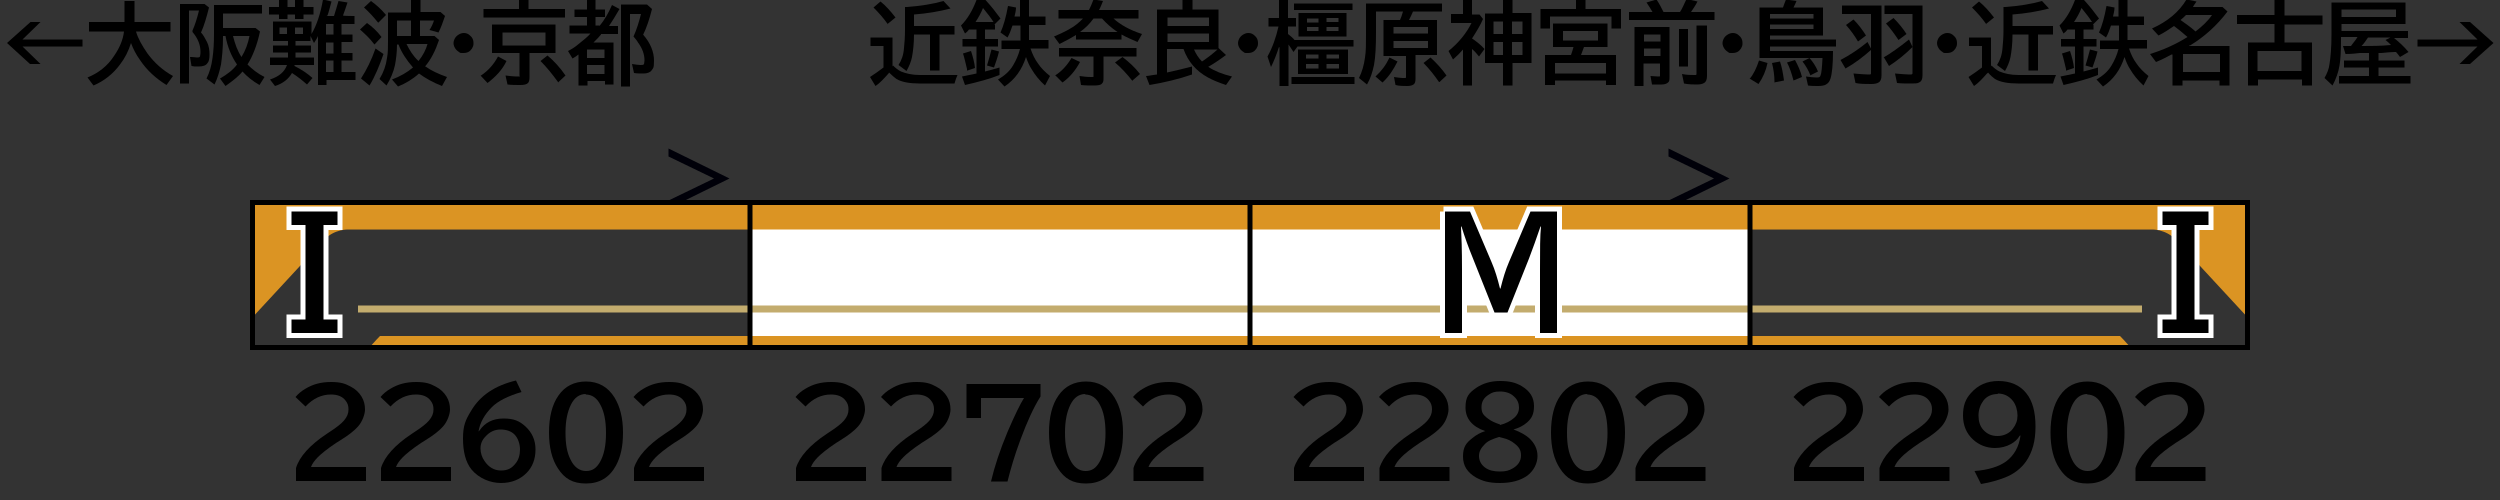 <?xml version="1.0" encoding="UTF-8"?>
<svg id="_レイヤー_1" data-name="レイヤー 1" xmlns="http://www.w3.org/2000/svg" version="1.1" viewBox="0 0 500 100">
  <rect x="0" y="0" width="500" height="100" fill="#333333" stroke="none"/>
  <defs>
    <style>
      .cls-1, .cls-2, .cls-3, .cls-4, .cls-5, .cls-6 {
        stroke-width: 0px;
      }

      .cls-1, .cls-6 {
        fill: #db9423;
      }

      .cls-7 {
        stroke: #fff;
        stroke-miterlimit: 10;
        stroke-width: 2px;
      }

      .cls-7, .cls-8 {
        fill: none;
      }

      .cls-2 {
        fill: #000;
      }

      .cls-8 {
        stroke: #000;
      }

      .cls-3 {
        fill: #c3ac6e;
      }

      .cls-4 {
        fill: #000009;
      }

      .cls-5 {
        fill: #fff;
      }

      .cls-6 {
        fill-rule: evenodd;
      }
    </style>
  </defs>
  <g id="_パンタ" data-name="パンタ">
    <path class="cls-4" d="M145.9,35.7l-12.2,6v-1.6l9.1-4.4-9.1-4.4v-1.6l12.2,6Z"/>
    <path class="cls-4" d="M345.9,35.7l-12.2,6v-1.6l9.1-4.4-9.1-4.4v-1.6l12.2,6Z"/>
  </g>
  <g id="_塗り" data-name="塗り">
    <g>
      <g>
        <path class="cls-6" d="M50,40v24c6.1-6.6,13.5-14.6,14.8-16,2-2.2,4.8-2.1,4.8-2.1h80.3v-5.9H50Z"/>
        <path class="cls-6" d="M73.4,70h76.6v-2.8h-74c-1,1-1.8,2-2.6,2.8Z"/>
      </g>
      <rect class="cls-3" x="71.6" y="61.1" width="78.4" height="1.4"/>
    </g>
    <g>
      <g>
        <path class="cls-6" d="M450,40v24c-6.1-6.6-13.5-14.6-14.8-16-2-2.2-4.8-2.1-4.8-2.1h-80.3v-5.9h100Z"/>
        <path class="cls-6" d="M426.6,70h-76.6v-2.8h74c1,1,1.8,2,2.6,2.8Z"/>
      </g>
      <rect class="cls-3" x="350" y="61.1" width="78.4" height="1.4" transform="translate(778.4 123.6) rotate(-180)"/>
    </g>
    <g>
      <rect class="cls-1" x="150" y="40" width="100" height="30"/>
      <rect class="cls-5" x="150" y="45.9" width="100" height="21.3"/>
      <rect class="cls-3" x="150" y="61.1" width="100" height="1.4"/>
    </g>
    <g>
      <rect class="cls-1" x="250" y="40" width="100" height="30"/>
      <rect class="cls-5" x="250" y="45.9" width="100" height="21.3"/>
      <rect class="cls-3" x="250" y="61.1" width="100" height="1.4"/>
    </g>
  </g>
  <g id="_編成外罫線" data-name="編成外罫線">
    <line class="cls-8" x1="150" y1="40" x2="150" y2="70"/>
    <line class="cls-8" x1="250" y1="40" x2="250" y2="70"/>
    <path class="cls-2" d="M449,41v28H51v-28h398M450,40H50v30h400v-30h0Z"/>
    <line class="cls-8" x1="350" y1="40" x2="350" y2="70"/>
  </g>
  <g id="_テキスト" data-name="テキスト">
    <g>
      <path class="cls-2" d="M6,4.4h2.1l-3.6,3.5h12v1.4H4.5l3.6,3.5h-2.1L1.4,8.6l4.7-4.2Z"/>
      <path class="cls-2" d="M27.2,6.3c.4,1.4,1.2,2.8,2.3,4.4,1.4,1.9,3.1,3.4,5.1,4.5l-1.3,1.8c-2.1-1.3-3.9-2.9-5.3-5-.8-1.1-1.4-2.3-1.8-3.4-.5,1.6-1.2,3-2.2,4.3-1.4,1.9-3.2,3.3-5.3,4.2l-1.2-1.6c2.2-.9,4-2.3,5.3-4.3,1.1-1.6,1.8-3.2,2-4.9h-7v-1.9h7.1V.2h2v4.2h7.2v1.9h-7Z"/>
      <path class="cls-2" d="M40.2,6.5c.5.5.8,1.2,1.2,1.9.4.8.5,1.7.5,2.5s-.1,1.4-.4,1.7c-.3.5-.9.7-1.8.7s-.9,0-1.4-.1l-.3-1.8h.3c.5,0,.9.1,1.1.1s.5,0,.6-.2c0-.1.1-.4.1-.9,0-1.4-.5-2.7-1.6-4v-.3c.5-1.1.9-2.4,1.3-4h-2v14.6h-1.8V.8h4.9l.9.7c-.5,2-1,3.7-1.6,5ZM44.6,7.2v.2c0,2.3-.2,4.1-.4,5.5-.3,1.4-.7,2.8-1.3,4l-1.6-1.2c.6-1.2,1-2.5,1.2-4.1.2-1.3.3-3,.3-4.9V1h9.6v1.7h-7.8v2.9h6.5l.9.7c-.6,2.8-1.5,5-2.5,6.6.9.9,2,1.8,3.4,2.5l-1,1.6c-1.4-.8-2.5-1.7-3.4-2.7-.8,1-2,1.9-3.4,2.9l-1.1-1.5c1.4-.8,2.6-1.7,3.4-2.8-1.1-1.6-1.9-3.5-2.3-5.7h-.4ZM48.3,11.4c.8-1.3,1.3-2.7,1.6-4.2h-3.3c.4,1.6.9,3,1.7,4.2Z"/>
      <path class="cls-2" d="M65.3,3.2h1.5c.3-.9.6-2,.9-3l1.8.3c-.3.9-.6,1.8-.9,2.6h0c0,.1,2.3.1,2.3.1v1.6h-2.6v2.1h2.2v1.5h-2.2v2.2h2.2v1.5h-2.2v2.3h2.8v1.6h-5.8v1h-1.7V7.2c-.2.5-.5.9-.8,1.4l-.7-1.4v1h-3v.9h3.1v1.4h-3.1v1h3.7v1.5h-3.9c0,0,0,.1,0,.2,1.4.7,2.6,1.5,3.6,2.4l-1.1,1.3c-.9-.8-1.9-1.6-3-2.3-.7,1.2-1.8,2.1-3.4,2.6l-1-1.3c1.8-.6,2.9-1.5,3.4-2.9h-3.4v-1.5h3.6v-1h-3v-1.4h3v-.9h-3v-3.9h7.7v2.5c1-1.7,1.8-4,2.3-6.9l1.7.4c-.3,1-.5,2-.8,2.8ZM55.8,1.4V0h1.7v1.4h1.5V0h1.7v1.4h2v1.5h-2v.9h-1.7v-.9h-1.5v.9h-1.7v-.9h-2v-1.5h2ZM57.4,5.5h-1.5v1.3h1.5v-1.3ZM59,5.5v1.3h1.6v-1.3h-1.6ZM65.2,4.8v2.1h1.5v-2.1h-1.5ZM65.2,8.5v2.2h1.5v-2.2h-1.5ZM65.2,12.1v2.3h1.5v-2.3h-1.5Z"/>
      <path class="cls-2" d="M74.8,8.8c-.8-1.1-1.8-2-2.8-2.9l1.4-1.3c1,.7,2,1.6,2.9,2.8l-1.4,1.5ZM72.2,15.7c1.1-1.7,2.1-3.7,2.9-6l1.6,1.1c-.8,2.3-1.7,4.5-2.8,6.3l-1.7-1.4ZM75.6,4.5c-.8-1-1.7-2-2.8-3l1.4-1.3c1.1.8,2.1,1.7,3,2.8l-1.5,1.5ZM85.1,13.3c1.1.8,2.6,1.5,4.3,2.1l-1,1.8c-1.8-.7-3.4-1.6-4.6-2.5-1.2,1.1-2.7,2-4.2,2.6l-1.2-1.4c1.6-.6,3-1.4,4.2-2.4-1.3-1.5-2.3-3-2.9-4.6h-.3c0,1.6-.2,3-.4,4.1-.3,1.4-.9,2.8-1.7,4.1l-1.4-1.3c.8-1.3,1.3-2.7,1.5-4.2.2-1,.2-2.1.2-3.3V2.5h4.6V0h1.9v2.4h4l.9.8c-.4,1.2-.8,2.3-1.3,3.3l-1.8-.5c.4-.6.7-1.3.9-1.9h-2.8v3.1h2.9l.9.8c-.7,2.1-1.6,3.9-2.8,5.3ZM82.2,4.1h-2.8v3.1h2.8v-3.1ZM83.7,12.2c.9-1.1,1.5-2.3,1.8-3.4h-4.2c.6,1.2,1.3,2.4,2.4,3.4Z"/>
      <path class="cls-2" d="M92.8,6.6c.5,0,.9.2,1.2.5.5.4.7.9.7,1.5s-.1.7-.3,1.1c-.4.6-.9.9-1.7.9s-.6,0-.9-.2c-.2-.1-.4-.3-.6-.5-.3-.4-.5-.8-.5-1.3s.3-1.2.9-1.6c.3-.2.7-.4,1.1-.4Z"/>
      <path class="cls-2" d="M96.2,15.1c1.5-1,2.6-2.3,3.4-3.8l1.7.9c-.8,1.7-2.1,3.1-3.8,4.4l-1.4-1.5ZM105.7,1.8h7.3v1.7h-16.3v-1.7h7.1V0h1.9v1.8ZM111.1,4.9v5.7h-5.2v4.9c0,.5-.1.9-.3,1.1-.3.3-.8.4-1.6.4s-1.7,0-2.5-.1l-.4-1.8c.8.1,1.6.2,2.4.2s.4,0,.4-.2c0,0,0-.1,0-.2v-4.3h-5.5v-5.7h12.7ZM100.5,6.5v2.6h8.6v-2.6h-8.6ZM111.6,16.4c-1.1-1.5-2.2-2.9-3.5-4.2l1.4-1.1c1.3,1.1,2.5,2.4,3.6,4l-1.5,1.4Z"/>
      <path class="cls-2" d="M119.9,5.2c1-1.2,1.8-2.6,2.5-4.2l1.5.8c-.8,1.4-1.5,2.5-2.1,3.4h1.8v1.6h-3.4s0,0,0,.1c-.3.4-.8.9-1.5,1.6h4v8.4h-1.7v-.7h-3.5v.9h-1.8v-6.2c-.4.3-.8.6-1.2.8l-.9-1.5c.6-.3,1.3-.7,2-1.3,1-.8,1.9-1.5,2.5-2.2h-4.2v-1.6h3.5v-1.7h-2.5v-1.5h2.5V0h1.7v1.9h1.9v1.5h-1.9v1.7h.8ZM117.4,9.9v1.7h3.5v-1.7h-3.5ZM117.4,13v1.8h3.5v-1.8h-3.5ZM128.6,6.9c1.5,1.7,2.2,3.5,2.2,5.2s-.2,1.5-.5,2c-.3.4-.9.6-1.6.6s-1.3,0-1.9-.1l-.4-1.8c.7.1,1.3.2,1.7.2s.6,0,.7-.2c0-.1.1-.4.1-.7,0-1.2-.4-2.4-1.3-3.6-.2-.4-.5-.7-.9-1.2.6-1.3,1.1-2.9,1.5-4.5h-2.2v14.5h-1.8V.9h5.2l1,.9c-.5,2-1.1,3.8-1.8,5.2Z"/>
    </g>
    <g>
      <path class="cls-2" d="M178.6,13.1c.5.5,1,.9,1.6,1.2,1,.4,2.2.7,3.8.7h7.5c-.2.4-.4,1-.6,1.7h-7c-2,0-3.6-.3-4.6-.9-.4-.3-.9-.7-1.5-1.3,0,0,0,.1-.1.2-.9,1-1.7,1.9-2.6,2.5l-1.1-1.8c.9-.6,1.8-1.2,2.7-1.9v-4.3h-2.6v-1.7h4.4v5.8ZM177.6,4.9c-.9-1.3-1.9-2.4-2.9-3.4l1.4-1.2c1,.8,2,1.9,3,3.2l-1.6,1.3ZM180.9,1.4h.5c2.7-.2,5.2-.6,7.3-1.2l1.4,1.5c-2.3.6-4.7,1-7.3,1.2v2.3h8.1v1.7h-3v7.2h-1.9v-7.2h-3.2c0,1.9-.2,3.4-.4,4.5-.2,1-.6,1.9-1.1,2.8l-1.6-1.2c.6-.9,1-2,1.1-3.4.1-.9.2-2.2.2-3.8V1.4Z"/>
      <path class="cls-2" d="M199,5v.9h-2v1.9h2.6v1.5h-2.6v5c.9-.2,1.8-.5,2.9-.8v1.5c-2,.8-4.3,1.4-6.9,2l-.6-1.7c1-.2,2-.4,2.9-.6v-5.4h-2.8v-1.5h2.8v-1.9h-1.5c-.2.3-.5.6-.8.8l-.8-1.6c1.3-1.3,2.3-3,3.1-5.1h1.8c1.2,1.3,2.2,2.6,3,3.7l-1.2,1.2ZM193.4,14.1v-.3c-.3-1.2-.5-2.2-.8-3.1l1.6-.5c.4,1.2.7,2.4.8,3.4l-1.5.5ZM198.7,4.4c-.5-.8-1.2-1.7-2.1-2.8-.4,1-.9,1.9-1.5,2.8h3.6ZM197.4,13.1c.3-1,.6-2,.9-3.2l1.5.4c-.3,1.3-.7,2.3-1,3.2l-1.4-.4ZM204,3.3V0h1.8v3.3h3.3v1.7h-3.3v3h3.9v1.7h-3.6c.4,1.2.9,2.2,1.5,3,.6.9,1.4,1.7,2.4,2.5l-1,1.9c-1.1-1-2-2.1-2.7-3.3-.4-.6-.8-1.5-1.1-2.4-.8,2.5-2.2,4.5-4.3,5.9l-1.3-1.4c1.2-.7,2.3-1.6,3-2.8.6-1,1.1-2.1,1.4-3.3h-3.7v-1.7h3.8v-3h-1.6c-.3.9-.6,1.7-1,2.4l-1.4-1c.6-1.3,1.1-3.1,1.5-5.3l1.6.3c0,.7-.2,1.3-.3,1.8h1.2Z"/>
      <path class="cls-2" d="M222.7,3.7c1.3,1.2,3.2,2.3,5.7,3.1l-.9,1.6c-1.2-.5-2.3-1-3.2-1.5v1h-9.1v-.9c-.8.5-1.9,1.1-3.3,1.8l-1.1-1.5c1.9-.8,3.5-1.6,4.6-2.5.4-.3.8-.7,1.2-1.1h-4.9v-1.7h6.1c.3-.6.6-1.3.9-2.1l1.9.3c-.3.7-.5,1.3-.8,1.8h7.9v1.7h-4.9ZM211,15.1c1.3-.8,2.4-2,3.3-3.5l1.7.8c-.9,1.7-2.1,3.1-3.5,4.1l-1.4-1.4ZM220.7,11.3v4.3c0,.5,0,.8-.3,1.1-.2.3-.8.4-1.6.4s-1.9,0-2.6-.1l-.3-1.8c.7.1,1.5.2,2.3.2s.4,0,.5-.1c0,0,0-.2,0-.4v-3.6h-6.9v-1.7h15.5v1.7h-6.6ZM220.4,3.7h-1.7c-.7,1-1.6,1.9-2.7,2.7h7.5c-1.2-.8-2.2-1.7-3.1-2.7ZM226.5,16.2c-1.1-1.4-2.3-2.7-3.5-3.7l1.5-1.1c1.3,1,2.5,2.1,3.5,3.4l-1.5,1.3Z"/>
      <path class="cls-2" d="M241.7,13.4c1.2.8,2.7,1.4,4.7,1.9l-1.2,1.7c-1.5-.5-2.7-1-3.6-1.5-2.4-1.3-4-3.2-4.9-5.7h-3.3v4.7c1.8-.4,3.5-.8,5-1.2v1.6c-2.6.9-5.5,1.6-8.5,2.1l-.7-1.8c.5,0,1.2-.2,2.2-.3V1.9h5.1V0h2v1.9h5.2v7.7l1.5,1.4c-1.2.9-2.4,1.7-3.6,2.4ZM241.8,5.2v-1.7h-8.3v1.7h8.3ZM241.8,8.4v-1.7h-8.3v1.7h8.3ZM240.4,12.3c1.2-.8,2.2-1.6,3.1-2.4h-4.7c.4.9.9,1.7,1.6,2.4Z"/>
      <path class="cls-2" d="M249.7,6.6c.5,0,.9.2,1.2.5.5.4.7.9.7,1.5s-.1.7-.3,1.1c-.4.6-.9.9-1.7.9s-.6,0-.9-.2c-.2-.1-.4-.3-.6-.5-.3-.4-.5-.8-.5-1.3s.3-1.2.9-1.6c.3-.2.7-.4,1.1-.4Z"/>
      <path class="cls-2" d="M255.8,9.4c-.5,1.5-1,2.8-1.6,4l-.7-2.1c1-1.8,1.7-3.8,2.2-6h-2v-1.7h2.1V0h1.8v3.6h1.6v1.7h-1.6v1.5c.5.4,1,.8,1.3,1.2h11.8v1.3h-11.2l-.8,1.1c-.4-.6-.7-1.1-1-1.5v8.3h-1.8v-7.7ZM258.3,15.4h12.6v1.4h-12.6v-1.4ZM258.8.7h11.7v1.3h-11.7V.7ZM269.6,9.9v4.9h-10v-4.9h10ZM269.3,2.6v4.7h-9.6V2.6h9.6ZM263.7,10.9h-2.5v.8h2.5v-.8ZM263.7,12.8h-2.5v.9h2.5v-.9ZM261.4,3.7v.8h2.3v-.8h-2.3ZM261.4,5.4v.8h2.3v-.8h-2.3ZM267.7,4.4v-.8h-2.4v.8h2.4ZM267.7,6.2v-.8h-2.4v.8h2.4ZM267.8,10.9h-2.5v.8h2.5v-.8ZM267.8,12.8h-2.5v.9h2.5v-.9Z"/>
      <path class="cls-2" d="M282,4h5.4v7h-4.3v4.8c0,.5-.1.9-.4,1.1s-.7.3-1.3.3-1.6,0-2.3-.2l-.3-1.6c.8.1,1.3.2,1.7.2s.5,0,.6,0,.1-.2.1-.3v-4.1h-4.5V4h3.3c.2-.4.4-1,.6-1.7h-5.4v4.1c0,2.8-.1,5-.4,6.6-.3,1.4-.7,2.7-1.4,3.9l-1.6-1.3c.6-1.2,1-2.6,1.2-4.1.2-1.2.2-2.7.2-4.4V.7h15.2v1.6h-5.8c-.2.5-.5,1.1-.8,1.7ZM275.1,15.3c1.2-1.1,2.1-2.3,2.8-3.8l1.6.8c-.8,1.6-1.7,3-3,4.2l-1.4-1.2ZM285.6,5.4h-6.9v1.3h6.9v-1.3ZM278.7,8.2v1.4h6.9v-1.4h-6.9ZM287.8,16.4c-.9-1.3-1.9-2.6-3.1-3.8l1.4-1.1c1.2,1.1,2.3,2.3,3.2,3.6l-1.4,1.3Z"/>
      <path class="cls-2" d="M294.4,7.7c0,0,.2.1.3.2.7.5,1.5,1.1,2.2,1.9l-1.1,1.5c-.4-.5-.8-1-1.4-1.5h0c0,0,0,7.3,0,7.3h-1.8v-7.2c-.5.6-1.2,1.3-2,2l-.9-1.7c2.1-1.7,3.6-3.6,4.6-5.6h-4.1v-1.8h2.4V0h1.8v2.9h1.5l.7.9c-.5,1.2-1.3,2.5-2.2,3.9h0ZM300.6,2.7V0h1.9v2.6h3.8v10h-3.8v4.5h-1.9v-4.5h-3.6V2.7h3.6ZM298.7,4.3v2.5h1.9v-2.5h-1.9ZM298.7,8.4v2.6h1.9v-2.6h-1.9ZM304.5,6.8v-2.5h-2.1v2.5h2.1ZM304.5,11v-2.6h-2.1v2.6h2.1Z"/>
      <path class="cls-2" d="M317,1.8h7.2v3.9h-1.9v-2.4h-12.3v2.4h-1.9V1.8h7.1V0h1.9v1.8ZM321.5,4.7v4.7h-4.7c-.2.5-.4,1.1-.6,1.6h7v6h-2v-.9h-10.2v.9h-2v-6h5.2c.3-.8.4-1.3.5-1.6h-4.1v-4.7h10.9ZM311,12.6v2.1h10.2v-2.1h-10.2ZM312.6,6.2v1.9h7v-1.9h-7Z"/>
      <path class="cls-2" d="M330.5,2.4c-.3-.5-.7-1.2-1.2-1.9l2-.6c.6.9,1,1.7,1.4,2.5h3.3c.4-.6.8-1.5,1.3-2.6l2.2.5c-.4.8-.9,1.5-1.3,2.1h4.7v1.6h-17.1v-1.6h4.8ZM333.9,5.4v10c0,.5,0,.9-.3,1.1-.2.2-.6.4-1.3.4s-1.2,0-1.9,0l-.3-1.7c.5,0,1,.1,1.5.1s.3,0,.4-.1c0,0,0-.2,0-.3v-2.2h-3.3v4.5h-1.8V5.4h6.9ZM328.8,6.9v1.4h3.3v-1.4h-3.3ZM328.8,9.7v1.5h3.3v-1.5h-3.3ZM335.8,5.8h1.8v7.5h-1.8v-7.5ZM339.5,5.1h1.9v10.1c0,.7-.2,1.2-.6,1.4-.3.2-.8.3-1.4.3s-1.7,0-2.6-.2l-.4-1.9c1,.2,1.8.2,2.4.2s.4,0,.5-.2c0,0,0-.2,0-.4V5.1Z"/>
      <path class="cls-2" d="M346.6,6.6c.5,0,.9.2,1.2.5.5.4.7.9.7,1.5s-.1.7-.3,1.1c-.4.6-.9.9-1.7.9s-.6,0-.9-.2c-.2-.1-.4-.3-.6-.5-.3-.4-.5-.8-.5-1.3s.3-1.2.9-1.6c.3-.2.7-.4,1.1-.4Z"/>
      <path class="cls-2" d="M349.9,15.8c.8-.9,1.4-2.2,1.9-3.7l1.7.5c-.3,1.5-.9,2.9-1.8,4.2l-1.8-1.1ZM356.6,1.5c.2-.6.4-1.1.6-1.6l2.1.3c-.2.5-.4.9-.6,1.3h0c0,0,5.9,0,5.9,0v5.6h-10.6v.8h13.2v1.4h-13.2v.9h12.6c0,2.7-.2,4.6-.5,5.5-.2.6-.4.9-.9,1.2-.3.2-.9.3-1.6.3s-1.4,0-2-.1l-.4-1.8c.8.1,1.5.2,2.1.2s.7-.1.8-.4c.2-.4.3-1.6.4-3.5h-12.6V1.5h4.5ZM354,2.8v.9h8.7v-.9h-8.7ZM354,4.9v.9h8.7v-.9h-8.7ZM354.9,16.5c0-1.4-.2-2.7-.5-3.9l1.6-.3c.4,1.2.6,2.4.8,3.8l-2,.4ZM358.7,16.1c-.4-1.5-.8-2.7-1.3-3.6l1.6-.5c.6,1.1,1.1,2.2,1.4,3.4l-1.7.7ZM362.1,15.1c-.4-1-.9-1.9-1.6-2.8l1.4-.7c.7.8,1.3,1.7,1.7,2.7l-1.6.8Z"/>
      <path class="cls-2" d="M368.1,12c1.9-1,3.7-2.2,5.4-3.6l.8,1.5c-1.7,1.5-3.4,2.8-5.2,3.8l-1-1.7ZM376.3,1.1v14c0,.7-.2,1.2-.6,1.4-.3.2-.8.3-1.5.3-1.1,0-2.2,0-3.1-.2l-.4-1.9c1.3.1,2.3.2,2.9.2s.6,0,.6-.3c0,0,0-.2,0-.4V2.8h-5.8v-1.7h7.8ZM371.6,8.3c-.7-1.2-1.5-2.3-2.4-3.3l1.5-1.1c1,1,1.8,2.1,2.5,3.2l-1.6,1.2ZM376.7,11.5c1.4-.8,3.1-2,5.1-3.6l.7,1.5c-1.4,1.4-3,2.7-4.7,3.8l-1-1.7ZM384.5,1.1v14c0,.7-.2,1.2-.7,1.4-.3.2-.8.2-1.6.2s-2,0-2.8-.1l-.4-1.9c1.3.1,2.2.2,2.8.2s.6,0,.7-.2c0,0,0-.2,0-.5V2.8h-5.6v-1.7h7.5ZM379.7,8c-.8-1.2-1.6-2.3-2.5-3.3l1.5-1.1c1,1,1.9,2.1,2.6,3.2l-1.6,1.2Z"/>
      <path class="cls-2" d="M389.5,6.6c.5,0,.9.2,1.2.5.5.4.7.9.7,1.5s-.1.7-.3,1.1c-.4.6-.9.9-1.7.9s-.6,0-.9-.2c-.2-.1-.4-.3-.6-.5-.3-.4-.5-.8-.5-1.3s.3-1.2.9-1.6c.3-.2.7-.4,1.1-.4Z"/>
      <path class="cls-2" d="M398.3,13.1c.5.5,1,.9,1.6,1.2,1,.4,2.2.7,3.8.7h7.5c-.2.4-.4,1-.6,1.7h-7c-2,0-3.6-.3-4.6-.9-.4-.3-.9-.7-1.4-1.3,0,0,0,.1-.2.2-.9,1-1.7,1.9-2.6,2.5l-1.1-1.8c.9-.6,1.8-1.2,2.7-1.9v-4.3h-2.6v-1.7h4.4v5.8ZM397.3,4.9c-.9-1.3-1.9-2.4-2.9-3.4l1.4-1.2c1,.8,2,1.9,3,3.2l-1.6,1.3ZM400.6,1.4h.5c2.7-.2,5.2-.6,7.3-1.2l1.4,1.5c-2.3.6-4.7,1-7.3,1.2v2.3h8.1v1.7h-3v7.2h-1.9v-7.2h-3.2c0,1.9-.2,3.4-.4,4.5-.2,1-.6,1.9-1.1,2.8l-1.6-1.2c.6-.9,1-2,1.1-3.4.1-.9.2-2.2.2-3.8V1.4Z"/>
      <path class="cls-2" d="M418.7,5v.9h-2v1.9h2.6v1.5h-2.6v5c.9-.2,1.8-.5,2.9-.8v1.5c-2,.8-4.3,1.4-6.9,2l-.6-1.7c1-.2,2-.4,2.9-.6v-5.4h-2.8v-1.5h2.8v-1.9h-1.5c-.2.3-.5.6-.8.8l-.8-1.6c1.3-1.3,2.3-3,3.1-5.1h1.8c1.2,1.3,2.2,2.6,3,3.7l-1.2,1.2ZM413.2,14.1v-.3c-.3-1.2-.5-2.2-.8-3.1l1.6-.5c.4,1.2.7,2.4.8,3.4l-1.5.5ZM418.4,4.4c-.5-.8-1.2-1.7-2.1-2.8-.4,1-.9,1.9-1.5,2.8h3.6ZM417.1,13.1c.3-1,.6-2,.9-3.2l1.5.4c-.3,1.3-.7,2.3-1,3.2l-1.4-.4ZM423.7,3.3V0h1.8v3.3h3.3v1.7h-3.3v3h3.9v1.7h-3.6c.4,1.2.9,2.2,1.5,3,.6.9,1.4,1.7,2.4,2.5l-1,1.9c-1.1-1-2-2.1-2.7-3.3-.4-.6-.8-1.5-1.1-2.4-.8,2.5-2.2,4.5-4.3,5.9l-1.3-1.4c1.2-.7,2.3-1.6,3-2.8.6-1,1.1-2.1,1.4-3.3h-3.7v-1.7h3.8v-3h-1.6c-.3.9-.6,1.7-1,2.4l-1.4-1c.6-1.3,1.1-3.1,1.5-5.3l1.6.3c0,.7-.2,1.3-.3,1.8h1.2Z"/>
      <path class="cls-2" d="M437.8,9.2h8.1v7.9h-2v-1h-7.4v1h-2v-6.2h-.2c-1.1.6-2.1,1.1-3.1,1.5l-1.2-1.6c2.6-.8,5.1-1.9,7.5-3.4-1-.9-1.9-1.6-2.7-2.2-1,.7-2.1,1.4-3.1,1.9l-1.3-1.4c3.1-1.4,5.4-3.3,6.9-5.8l2,.4c-.3.5-.6.8-.7,1.1h5.9l1,.9c-2.2,2.9-4.7,5.1-7.5,6.8h-.2ZM439.1,6.3c1.3-1,2.5-2.1,3.3-3.3h-5.2c-.3.3-.7.7-1.1,1,1,.7,2,1.4,2.9,2.2ZM436.6,10.8v3.6h7.4v-3.6h-7.4Z"/>
      <path class="cls-2" d="M456.9,8.5h5.5v8.6h-2v-1.2h-8.8v1.2h-2v-8.6h5.3v-3.7h-7.5v-1.8h7.5V0h2v3.1h7.6v1.8h-7.6v3.7ZM460.3,10.2h-8.8v4h8.8v-4Z"/>
      <path class="cls-2" d="M475.7,10.5v1.6h5.2v1.4h-5.2v1.7h6.4v1.5h-14.3v-1.5h6v-1.7h-5v-1.4h5v-1.5h-1.8c-.8.1-1.8.2-2.9.2l-.5-1.6h.9c.2,0,.5,0,.7,0,.4-.6.9-1.1,1.3-1.8h-3.3c0,.1,0,.3,0,.5,0,2.4-.1,4.1-.3,5.2-.2,1.3-.7,2.7-1.4,4l-1.6-1.5c.5-.9.9-1.8,1-2.8.2-1.2.4-3.2.4-6V.5h14.8v4.3h-12.8v1.4h13.3v1.4h-2.8c1,.8,2,1.7,2.9,2.8l-1.7,1c-.3-.4-.6-.8-.8-1,0,0-.2,0-.3,0-.7,0-1.5.1-2.6.2h-.6ZM479.2,1.9h-10.9v1.5h10.9v-1.5ZM478,7.5h-4.4c-.4.6-.8,1.2-1.3,1.7h.2c1.7,0,3.6,0,5.7-.2-.3-.3-.7-.7-1.1-1l1-.5Z"/>
      <path class="cls-2" d="M491.9,4.4h2.1l4.7,4.2-4.7,4.2h-2.1l3.6-3.5h-12v-1.4h12l-3.6-3.5Z"/>
    </g>
    <path class="cls-7" d="M288.7,42.3h5.3l4.3,10.1c.7,1.6,1.2,3.3,1.7,5.3h.1c.5-2,1-3.7,1.7-5.3l4.3-10.1h5.3v24.3h-3.4v-12.7c0-4,0-6.8.2-8.6h-.1c-.8,2.4-1.6,4.5-2.3,6.4l-4.3,10.8h-2.6l-4.3-10.8c-.9-2.2-1.7-4.4-2.3-6.4h-.1c.1,1.9.2,4.7.2,8.6v12.7h-3.4v-24.3Z"/>
    <path class="cls-7" d="M58.3,42.3h9.2v2.7h-2.8v18.9h2.8v2.7h-9.2v-2.7h2.8v-18.9h-2.8v-2.7Z"/>
    <path class="cls-7" d="M441.7,45h-2.8v18.9h2.8v2.7h-9.2v-2.7h2.8v-18.9h-2.8v-2.7h9.2v2.7Z"/>
    <path class="cls-2" d="M288.7,42.3h5.3l4.3,10.1c.7,1.6,1.2,3.3,1.7,5.3h.1c.5-2,1-3.7,1.7-5.3l4.3-10.1h5.3v24.3h-3.4v-12.7c0-4,0-6.8.2-8.6h-.1c-.8,2.4-1.6,4.5-2.3,6.4l-4.3,10.8h-2.6l-4.3-10.8c-.9-2.2-1.7-4.4-2.3-6.4h-.1c.1,1.9.2,4.7.2,8.6v12.7h-3.4v-24.3Z"/>
    <path class="cls-2" d="M58.3,42.3h9.2v2.7h-2.8v18.9h2.8v2.7h-9.2v-2.7h2.8v-18.9h-2.8v-2.7Z"/>
    <path class="cls-2" d="M441.7,45h-2.8v18.9h2.8v2.7h-9.2v-2.7h2.8v-18.9h-2.8v-2.7h9.2v2.7Z"/>
    <g>
      <path class="cls-2" d="M59.2,96.2v-2.6c.7-2.3,2.8-4.6,6.1-6.8l.6-.4c1.4-.9,2.4-1.7,2.9-2.3.6-.7.9-1.4.9-2.2s-.2-1.3-.6-1.8c-.6-.8-1.6-1.2-2.9-1.2-1.9,0-3.6.8-5.1,2.4l-2-1.9c.5-.6,1.2-1.2,1.9-1.6,1.6-1,3.3-1.4,5.2-1.4s2.8.3,3.9.9c1,.5,1.7,1.2,2.2,2,.5.8.7,1.7.7,2.6s-.5,2.4-1.4,3.4c-.6.7-1.8,1.7-3.6,2.8l-.8.5c-1.8,1.2-3,2.2-3.6,2.8-.7.7-1.2,1.4-1.4,2h11v2.8h-14Z"/>
      <path class="cls-2" d="M76.2,96.2v-2.6c.7-2.3,2.8-4.6,6.1-6.8l.6-.4c1.4-.9,2.4-1.7,2.9-2.3.6-.7.9-1.4.9-2.2s-.2-1.3-.6-1.8c-.6-.8-1.6-1.2-2.9-1.2-1.9,0-3.6.8-5.1,2.4l-2-1.9c.5-.6,1.2-1.2,1.9-1.6,1.6-1,3.3-1.4,5.2-1.4s2.8.3,3.9.9c1,.5,1.7,1.2,2.2,2,.5.8.7,1.7.7,2.6s-.5,2.4-1.4,3.4c-.6.7-1.8,1.7-3.6,2.8l-.8.5c-1.8,1.2-3,2.2-3.6,2.8-.7.7-1.2,1.4-1.4,2h11v2.8h-14Z"/>
      <path class="cls-2" d="M95.9,86.1c1.1-1.6,2.7-2.4,4.8-2.4s3.2.5,4.4,1.6c1.3,1.2,2,2.7,2,4.6s-.6,3.5-1.8,4.7c-1.3,1.3-3,2-5.1,2s-4.4-.9-5.9-2.7c-1.2-1.5-1.7-3.6-1.7-6.2s.5-3.7,1.6-5.5c1.8-3.1,4.8-5.1,9-6.1l1.1,2.3c-2.7.8-4.7,1.8-5.9,3-1.5,1.5-2.4,3.1-2.7,4.9h0ZM100.1,85.9c-1.2,0-2.2.5-3,1.4-.7.7-1,1.5-1,2.4s.3,1.8.8,2.5c.8,1.2,1.9,1.9,3.3,1.9s2.2-.5,2.9-1.4c.6-.7.9-1.7.9-2.8s-.4-2.3-1.1-3c-.7-.7-1.7-1-2.8-1Z"/>
      <path class="cls-2" d="M117.2,76.3c2.5,0,4.4,1.1,5.7,3.2,1.1,1.8,1.7,4.1,1.7,7s-.5,4.9-1.4,6.6c-1.3,2.4-3.3,3.6-6,3.6s-4.3-1-5.6-3c-1.2-1.8-1.8-4.2-1.8-7.2s.6-5.6,1.9-7.4c1.3-1.9,3.2-2.8,5.5-2.8ZM117.2,78.8c-1.3,0-2.3.7-3,2.1-.7,1.4-1.1,3.2-1.1,5.6s.3,4,1,5.4c.7,1.5,1.8,2.3,3.1,2.3s2.1-.6,2.8-1.8c.8-1.4,1.2-3.3,1.2-5.8s-.4-4.3-1.1-5.6c-.7-1.4-1.7-2.1-3-2.1Z"/>
      <path class="cls-2" d="M126.8,96.2v-2.6c.7-2.3,2.8-4.6,6.1-6.8l.6-.4c1.4-.9,2.4-1.7,2.9-2.3.6-.7.9-1.4.9-2.2s-.2-1.3-.6-1.8c-.6-.8-1.6-1.2-2.9-1.2-1.9,0-3.6.8-5.1,2.4l-2-1.9c.5-.6,1.2-1.2,1.9-1.6,1.6-1,3.3-1.4,5.2-1.4s2.8.3,3.9.9c1,.5,1.7,1.2,2.2,2,.5.8.7,1.7.7,2.6s-.5,2.4-1.4,3.4c-.6.7-1.8,1.7-3.6,2.8l-.8.5c-1.8,1.2-3,2.2-3.6,2.8-.7.7-1.2,1.4-1.4,2h11v2.8h-14Z"/>
    </g>
    <g>
      <path class="cls-2" d="M159.2,96.2v-2.6c.7-2.3,2.8-4.6,6.1-6.8l.6-.4c1.4-.9,2.4-1.7,2.9-2.3.6-.7.9-1.4.9-2.2s-.2-1.3-.6-1.8c-.6-.8-1.6-1.2-2.9-1.2-1.9,0-3.6.8-5.1,2.4l-2-1.9c.5-.6,1.2-1.2,1.9-1.6,1.6-1,3.3-1.4,5.2-1.4s2.8.3,3.9.9c1,.5,1.7,1.2,2.2,2,.5.8.7,1.7.7,2.6s-.5,2.4-1.4,3.4c-.6.7-1.8,1.7-3.6,2.8l-.8.5c-1.8,1.2-3,2.2-3.6,2.8-.7.7-1.2,1.4-1.4,2h11v2.8h-14Z"/>
      <path class="cls-2" d="M176.3,96.2v-2.6c.7-2.3,2.8-4.6,6.1-6.8l.6-.4c1.4-.9,2.4-1.7,2.9-2.3.6-.7.9-1.4.9-2.2s-.2-1.3-.6-1.8c-.6-.8-1.6-1.2-2.9-1.2-1.9,0-3.6.8-5.1,2.4l-2-1.9c.5-.6,1.2-1.2,1.9-1.6,1.6-1,3.3-1.4,5.2-1.4s2.8.3,3.9.9c1,.5,1.7,1.2,2.2,2,.5.8.7,1.7.7,2.6s-.5,2.4-1.4,3.4c-.6.7-1.8,1.7-3.6,2.8l-.8.5c-1.8,1.2-3,2.2-3.6,2.8-.7.7-1.2,1.4-1.4,2h11v2.8h-14Z"/>
      <path class="cls-2" d="M193.3,76.8h14.8v2.5c-1.4,2.2-2.7,5.1-4,8.6-1.2,3.2-2,6-2.6,8.4h-3.3c.7-3,1.8-6.3,3.3-9.9,1.5-3.5,2.6-5.7,3.3-6.8h-8.6v4h-2.9v-6.8Z"/>
      <path class="cls-2" d="M217.2,76.3c2.5,0,4.4,1.1,5.7,3.2,1.1,1.8,1.7,4.1,1.7,7s-.5,4.9-1.4,6.6c-1.3,2.4-3.3,3.6-6,3.6s-4.3-1-5.6-3c-1.2-1.8-1.8-4.2-1.8-7.2s.6-5.6,1.9-7.4c1.3-1.9,3.2-2.8,5.5-2.8ZM217.1,78.8c-1.3,0-2.3.7-3,2.1-.7,1.4-1.1,3.2-1.1,5.6s.3,4,1,5.4c.7,1.5,1.8,2.3,3.1,2.3s2.1-.6,2.8-1.8c.8-1.4,1.2-3.3,1.2-5.8s-.4-4.3-1.1-5.6c-.7-1.4-1.7-2.1-3-2.1Z"/>
      <path class="cls-2" d="M226.7,96.2v-2.6c.7-2.3,2.8-4.6,6.1-6.8l.6-.4c1.4-.9,2.4-1.7,2.9-2.3.6-.7.9-1.4.9-2.2s-.2-1.3-.6-1.8c-.6-.8-1.6-1.2-2.9-1.2-1.9,0-3.6.8-5.1,2.4l-2-1.9c.5-.6,1.2-1.2,1.9-1.6,1.6-1,3.3-1.4,5.2-1.4s2.8.3,3.9.9c1,.5,1.7,1.2,2.2,2,.5.8.7,1.7.7,2.6s-.5,2.4-1.4,3.4c-.6.7-1.8,1.7-3.6,2.8l-.8.5c-1.8,1.2-3,2.2-3.6,2.8-.7.7-1.2,1.4-1.4,2h11v2.8h-14Z"/>
    </g>
    <g>
      <path class="cls-2" d="M258.8,96.2v-2.6c.7-2.3,2.8-4.6,6.1-6.8l.6-.4c1.4-.9,2.4-1.7,2.9-2.3.6-.7.9-1.4.9-2.2s-.2-1.3-.6-1.8c-.6-.8-1.6-1.2-2.9-1.2-1.9,0-3.6.8-5.1,2.4l-2-1.9c.5-.6,1.2-1.2,1.9-1.6,1.6-1,3.3-1.4,5.2-1.4s2.8.3,3.9.9c1,.5,1.7,1.2,2.2,2,.5.8.7,1.7.7,2.6s-.5,2.4-1.4,3.4c-.6.7-1.8,1.7-3.6,2.8l-.8.5c-1.8,1.2-3,2.2-3.6,2.8-.7.7-1.2,1.4-1.4,2h11v2.8h-14Z"/>
      <path class="cls-2" d="M275.9,96.2v-2.6c.7-2.3,2.8-4.6,6.1-6.8l.6-.4c1.4-.9,2.4-1.7,2.9-2.3.6-.7.9-1.4.9-2.2s-.2-1.3-.6-1.8c-.6-.8-1.6-1.2-2.9-1.2-1.9,0-3.6.8-5.1,2.4l-2-1.9c.5-.6,1.2-1.2,1.9-1.6,1.6-1,3.3-1.4,5.2-1.4s2.8.3,3.9.9c1,.5,1.7,1.2,2.2,2,.5.8.7,1.7.7,2.6s-.5,2.4-1.4,3.4c-.6.7-1.8,1.7-3.6,2.8l-.8.5c-1.8,1.2-3,2.2-3.6,2.8-.7.7-1.2,1.4-1.4,2h11v2.8h-14Z"/>
      <path class="cls-2" d="M297,86.2c-2.6-.9-3.9-2.5-3.9-4.7s.7-2.9,2.1-3.9c1.3-.9,2.9-1.4,4.8-1.4s3.1.3,4.3,1c1.7,1,2.5,2.3,2.5,4s-.5,2.5-1.4,3.3c-.8.7-1.7,1.1-2.7,1.4h0c1.4.5,2.4,1.1,3.1,1.7,1.1,1,1.7,2.2,1.7,3.6s-.7,2.9-2,3.9c-1.4,1-3.2,1.5-5.5,1.5s-3.5-.4-4.8-1.1c-1.7-1-2.6-2.3-2.6-4.2s.6-2.7,1.9-3.7c.7-.6,1.6-1.1,2.6-1.4h0ZM299.8,87.4c-1.3.4-2.3.8-2.9,1.5-.7.7-1.1,1.4-1.1,2.3s.4,1.7,1.2,2.3c.8.6,1.8.8,3,.8s1.8-.2,2.5-.6c1.1-.6,1.7-1.5,1.7-2.6s-.4-1.7-1.3-2.4c-.6-.5-1.4-.9-2.3-1.1-.5-.1-.7-.2-.7-.2ZM300,85c1.2-.3,2.1-.8,2.8-1.4.7-.6,1-1.3,1-2.1s-.3-1.6-1-2.2c-.7-.7-1.7-1-2.8-1s-1.6.2-2.2.6c-1,.6-1.5,1.4-1.5,2.5s.3,1.5,1,2.1c.5.4,1.1.8,1.9,1.1.5.2.8.3.8.3Z"/>
      <path class="cls-2" d="M317.6,76.3c2.5,0,4.4,1.1,5.7,3.2,1.1,1.8,1.7,4.1,1.7,7s-.5,4.9-1.4,6.6c-1.3,2.4-3.3,3.6-6,3.6s-4.3-1-5.6-3c-1.2-1.8-1.8-4.2-1.8-7.2s.6-5.6,1.9-7.4c1.3-1.9,3.2-2.8,5.5-2.8ZM317.5,78.8c-1.3,0-2.3.7-3,2.1-.7,1.4-1.1,3.2-1.1,5.6s.3,4,1,5.4c.7,1.5,1.8,2.3,3.1,2.3s2.1-.6,2.8-1.8c.8-1.4,1.2-3.3,1.2-5.8s-.4-4.3-1.1-5.6c-.7-1.4-1.7-2.1-3-2.1Z"/>
      <path class="cls-2" d="M327.1,96.2v-2.6c.7-2.3,2.8-4.6,6.1-6.8l.6-.4c1.4-.9,2.4-1.7,2.9-2.3.6-.7.9-1.4.9-2.2s-.2-1.3-.6-1.8c-.6-.8-1.6-1.2-2.9-1.2-1.9,0-3.6.8-5.1,2.4l-2-1.9c.5-.6,1.2-1.2,1.9-1.6,1.6-1,3.3-1.4,5.2-1.4s2.8.3,3.9.9c1,.5,1.7,1.2,2.2,2,.5.8.7,1.7.7,2.6s-.5,2.4-1.4,3.4c-.6.7-1.8,1.7-3.6,2.8l-.8.5c-1.8,1.2-3,2.2-3.6,2.8-.7.7-1.2,1.4-1.4,2h11v2.8h-14Z"/>
    </g>
    <g>
      <path class="cls-2" d="M358.8,96.2v-2.6c.7-2.3,2.8-4.6,6.1-6.8l.6-.4c1.4-.9,2.4-1.7,2.9-2.3.6-.7.9-1.4.9-2.2s-.2-1.3-.6-1.8c-.6-.8-1.6-1.2-2.9-1.2-1.9,0-3.6.8-5.1,2.4l-2-1.9c.5-.6,1.2-1.2,1.9-1.6,1.6-1,3.3-1.4,5.2-1.4s2.8.3,3.9.9c1,.5,1.7,1.2,2.2,2,.5.8.7,1.7.7,2.6s-.5,2.4-1.4,3.4c-.6.7-1.8,1.7-3.6,2.8l-.8.5c-1.8,1.2-3,2.2-3.6,2.8-.7.7-1.2,1.4-1.4,2h11v2.8h-14Z"/>
      <path class="cls-2" d="M375.9,96.2v-2.6c.7-2.3,2.8-4.6,6.1-6.8l.6-.4c1.4-.9,2.4-1.7,2.9-2.3.6-.7.9-1.4.9-2.2s-.2-1.3-.6-1.8c-.6-.8-1.6-1.2-2.9-1.2-1.9,0-3.6.8-5.1,2.4l-2-1.9c.5-.6,1.2-1.2,1.9-1.6,1.6-1,3.3-1.4,5.2-1.4s2.8.3,3.9.9c1,.5,1.7,1.2,2.2,2,.5.8.7,1.7.7,2.6s-.5,2.4-1.4,3.4c-.6.7-1.8,1.7-3.6,2.8l-.8.5c-1.8,1.2-3,2.2-3.6,2.8-.7.7-1.2,1.4-1.4,2h11v2.8h-14Z"/>
      <path class="cls-2" d="M403.9,87.2c-.4.7-1,1.2-1.7,1.6-.9.5-2,.8-3.2.8-1.7,0-3.2-.6-4.4-1.7-1.3-1.2-2-2.8-2-4.8s.5-3.3,1.6-4.5c1.4-1.6,3.2-2.4,5.5-2.4s4.3.8,5.6,2.5c1.2,1.5,1.8,3.7,1.8,6.6s-.6,5.1-1.9,7c-1,1.4-2.4,2.5-4.2,3.2-1.3.5-2.9,1-4.8,1.3l-1.3-2.6c2.8-.2,4.9-.9,6.3-1.9,1.6-1.2,2.6-2.9,2.9-5.2h-.1ZM399.6,78.8c-1.2,0-2.2.4-2.9,1.3-.6.8-1,1.8-1,3s.3,2.1.9,2.8c.8.9,1.7,1.3,2.9,1.3s2.4-.5,3.1-1.5c.6-.8.9-1.6.9-2.6s-.3-2.1-.9-2.9c-.8-1-1.8-1.5-3.1-1.5Z"/>
      <path class="cls-2" d="M417.5,76.3c2.5,0,4.4,1.1,5.7,3.2,1.1,1.8,1.7,4.1,1.7,7s-.5,4.9-1.4,6.6c-1.3,2.4-3.3,3.6-6,3.6s-4.3-1-5.6-3c-1.2-1.8-1.8-4.2-1.8-7.2s.6-5.6,1.9-7.4c1.3-1.9,3.2-2.8,5.5-2.8ZM417.5,78.8c-1.3,0-2.3.7-3,2.1-.7,1.4-1.1,3.2-1.1,5.6s.3,4,1,5.4c.7,1.5,1.8,2.3,3.1,2.3s2.1-.6,2.8-1.8c.8-1.4,1.2-3.3,1.2-5.8s-.4-4.3-1.1-5.6c-.7-1.4-1.7-2.1-3-2.1Z"/>
      <path class="cls-2" d="M427.1,96.2v-2.6c.7-2.3,2.8-4.6,6.1-6.8l.6-.4c1.4-.9,2.4-1.7,2.9-2.3.6-.7.9-1.4.9-2.2s-.2-1.3-.6-1.8c-.6-.8-1.6-1.2-2.9-1.2-1.9,0-3.6.8-5.1,2.4l-2-1.9c.5-.6,1.2-1.2,1.9-1.6,1.6-1,3.3-1.4,5.2-1.4s2.8.3,3.9.9c1,.5,1.7,1.2,2.2,2,.5.8.7,1.7.7,2.6s-.5,2.4-1.4,3.4c-.6.7-1.8,1.7-3.6,2.8l-.8.5c-1.8,1.2-3,2.2-3.6,2.8-.7.7-1.2,1.4-1.4,2h11v2.8h-14Z"/>
    </g>
  </g>
</svg>